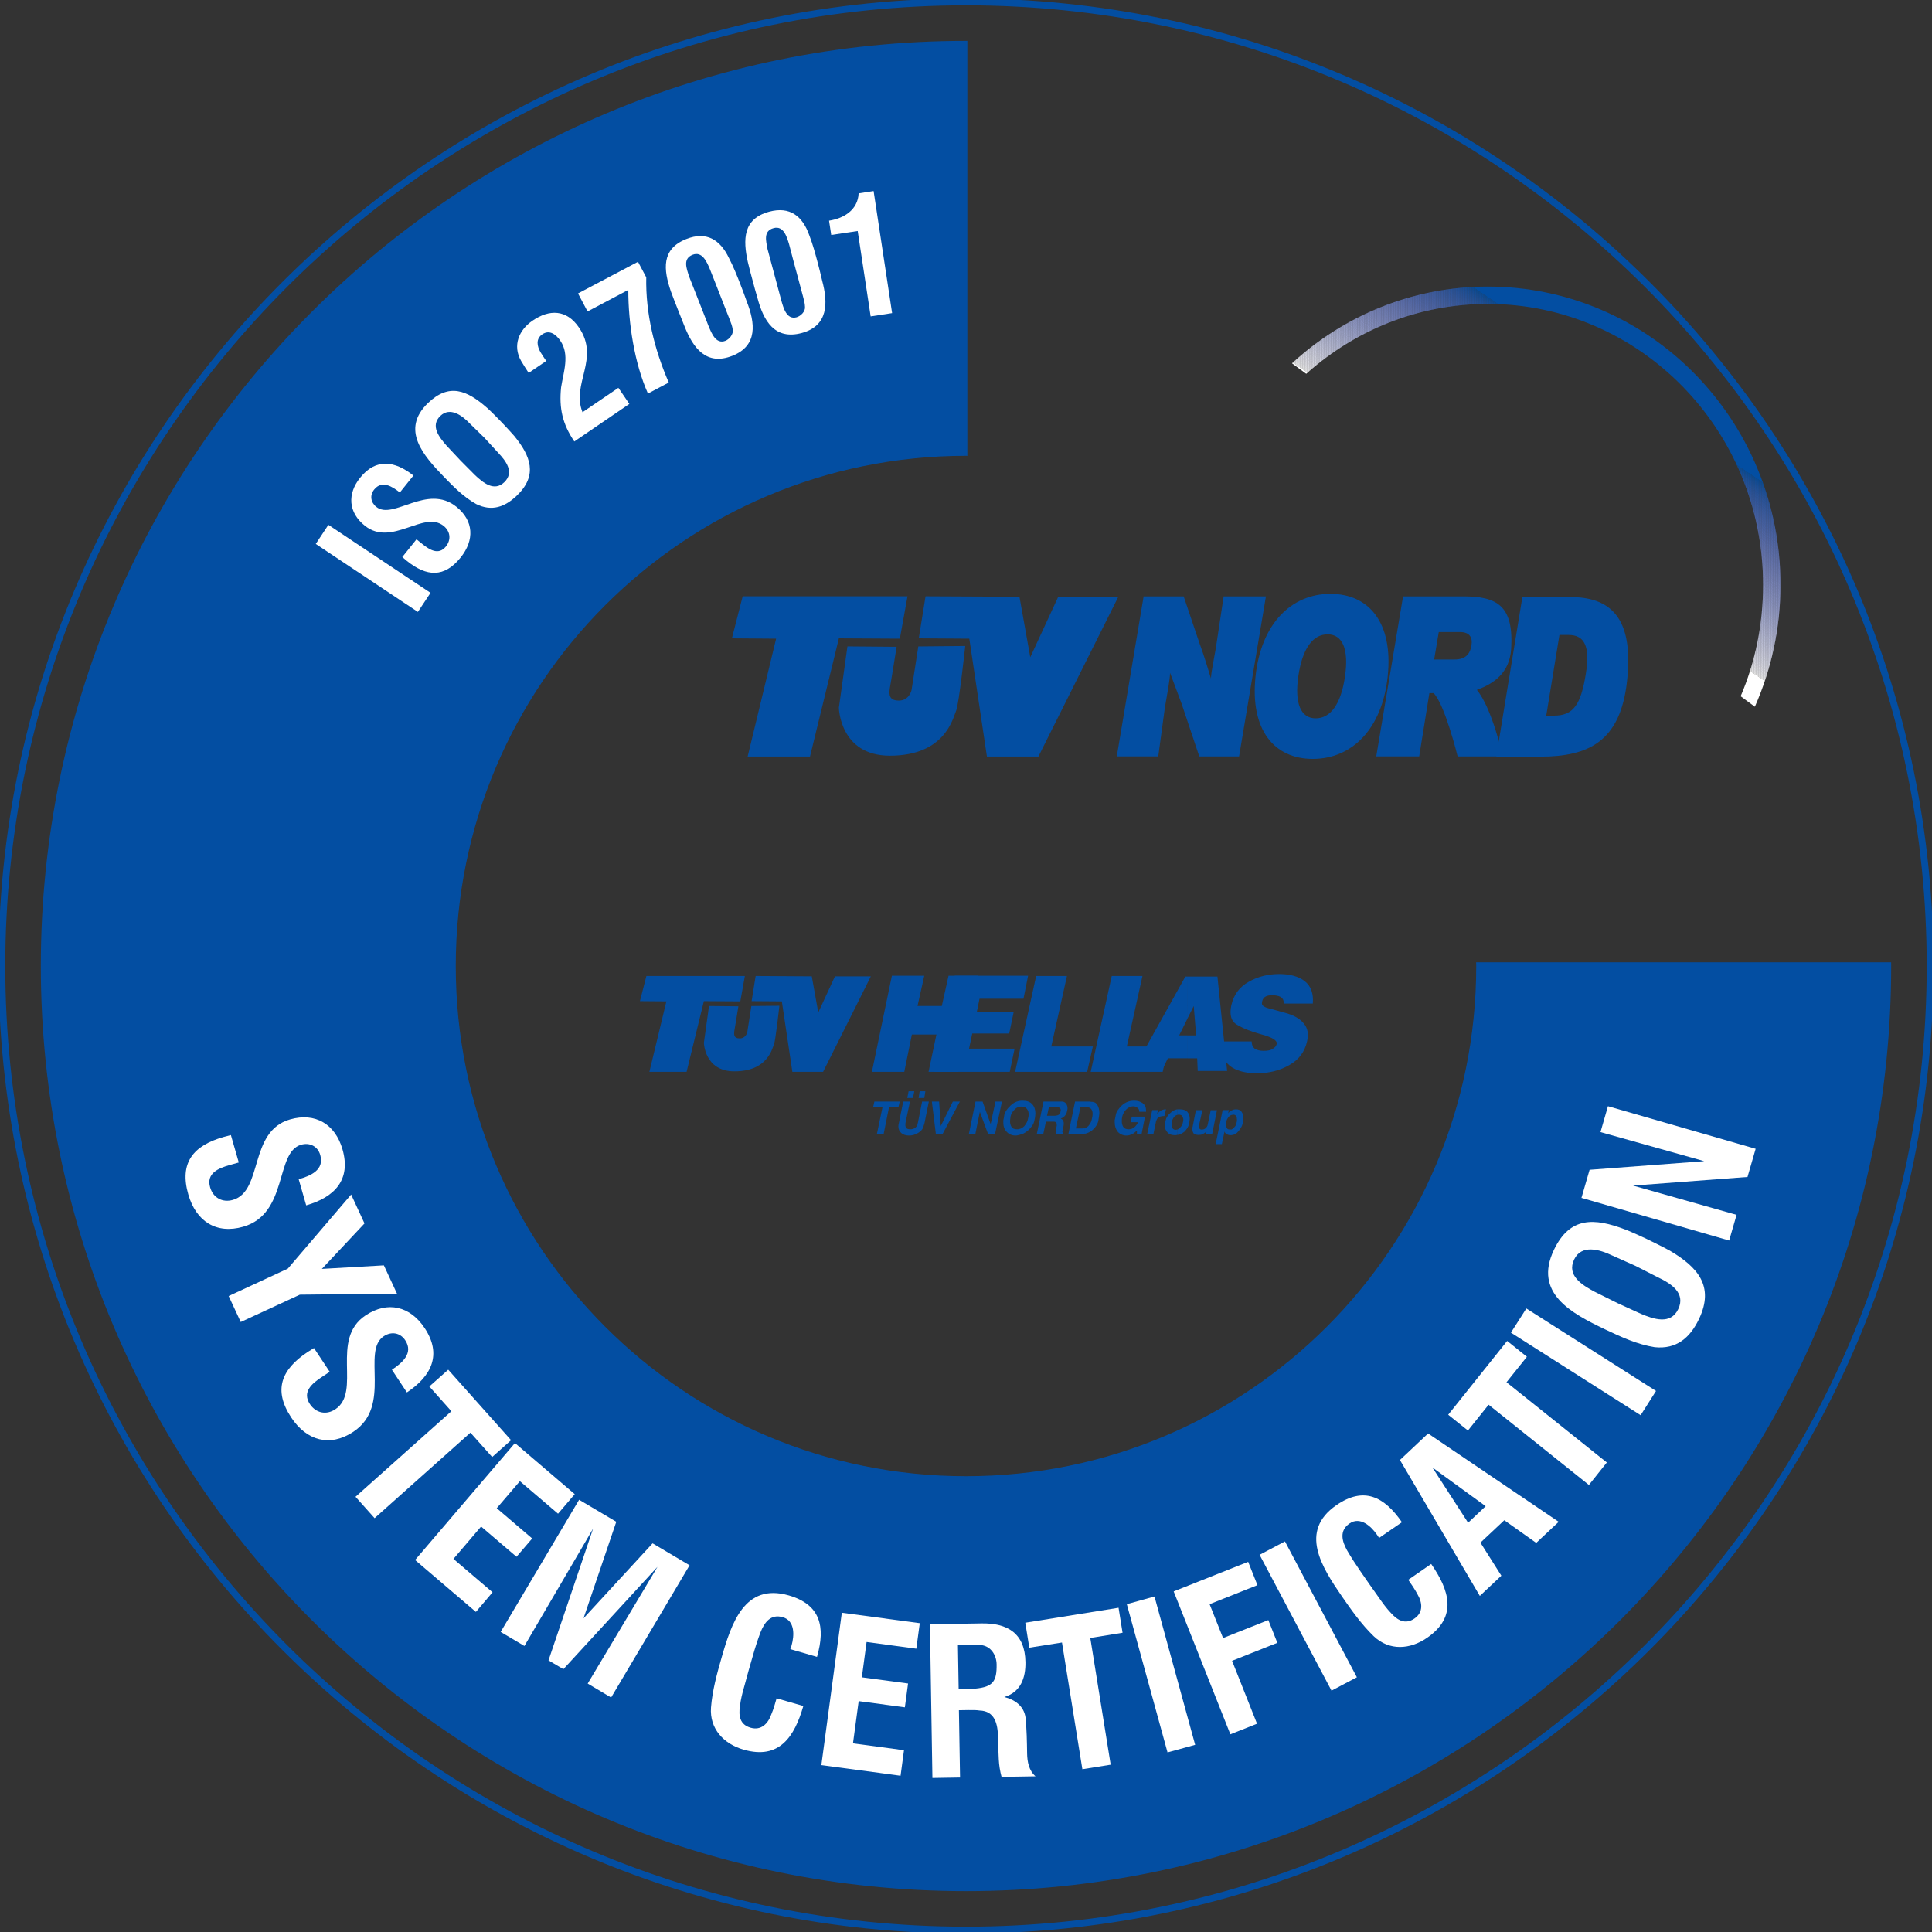 <?xml version="1.0" encoding="utf-8"?>
<!-- Generator: Adobe Illustrator 16.0.0, SVG Export Plug-In . SVG Version: 6.00 Build 0)  -->
<!DOCTYPE svg PUBLIC "-//W3C//DTD SVG 1.1//EN" "http://www.w3.org/Graphics/SVG/1.1/DTD/svg11.dtd">
<svg version="1.1" id="Layer_1" xmlns="http://www.w3.org/2000/svg" xmlns:xlink="http://www.w3.org/1999/xlink" x="0px" y="0px"
	 width="51.25px" height="51.25px" viewBox="0 0 51.25 51.25" enable-background="new 0 0 51.25 51.25" xml:space="preserve">
<rect x="0" y="0" width="51.25" height="51.25" fill="#333333" stroke="none"/>
<g>
	<g>
		<g>
			<g>
				<path fill="#034EA2" d="M39.16,25.625c0,7.476-6.06,13.534-13.535,13.534S12.09,33.101,12.09,25.625s6.06-13.534,13.535-13.534
					c0.012,0,0.023,0.001,0.036,0.001V1.084c-0.013,0-0.024,0-0.036,0c-13.554,0-24.542,10.986-24.542,24.541
					s10.988,24.541,24.542,24.541S50.167,39.18,50.167,25.625c0-0.032,0-0.065-0.001-0.099H39.157
					C39.157,25.56,39.16,25.593,39.16,25.625z"/>
			</g>
		</g>
		<g>
			<g>
				<g>
					<g>
						<defs>
							<path id="SVGID_3_" d="M39.464,7.602c4.291,0,7.767,3.538,7.767,7.91c0,1.151-0.242,2.241-0.68,3.235l-0.377-0.278
								c0.389-0.909,0.595-1.902,0.595-2.957c0-4.105-3.27-7.45-7.305-7.45c-1.848,0-3.525,0.702-4.814,1.854l-0.377-0.278
								C35.646,8.375,37.47,7.602,39.464,7.602z"/>
						</defs>
						<clipPath id="SVGID_1_">
							<use xlink:href="#SVGID_3_"  overflow="visible"/>
						</clipPath>
						<polygon clip-path="url(#SVGID_1_)" fill="#034EA2" points="47.23,13.119 39.049,7.602 47.23,7.602 						"/>
						<polygon clip-path="url(#SVGID_1_)" fill="#034EA2" points="47.23,13.139 39.02,7.602 39.049,7.602 47.23,13.119 						"/>
						<polygon clip-path="url(#SVGID_1_)" fill="#054EA2" points="47.23,13.161 38.99,7.602 39.02,7.602 47.23,13.139 						"/>
						<polygon clip-path="url(#SVGID_1_)" fill="#074FA2" points="47.23,13.181 38.958,7.602 38.99,7.602 47.23,13.161 						"/>
						<polygon clip-path="url(#SVGID_1_)" fill="#094FA3" points="47.23,13.201 38.929,7.602 38.958,7.602 47.23,13.181 						"/>
						<polygon clip-path="url(#SVGID_1_)" fill="#0C50A3" points="47.23,13.221 38.898,7.602 38.929,7.602 47.23,13.201 						"/>
						<polygon clip-path="url(#SVGID_1_)" fill="#0E50A3" points="47.23,13.242 38.867,7.602 38.898,7.602 47.23,13.221 						"/>
						<polygon clip-path="url(#SVGID_1_)" fill="#1050A3" points="47.23,13.263 38.836,7.602 38.867,7.602 47.23,13.242 						"/>
						<polygon clip-path="url(#SVGID_1_)" fill="#1251A4" points="47.23,13.282 38.808,7.602 38.836,7.602 47.23,13.263 						"/>
						<polygon clip-path="url(#SVGID_1_)" fill="#1451A4" points="47.23,13.303 38.776,7.602 38.808,7.602 47.23,13.282 						"/>
						<polygon clip-path="url(#SVGID_1_)" fill="#1652A4" points="47.23,13.324 38.746,7.602 38.776,7.602 47.23,13.303 						"/>
						<polygon clip-path="url(#SVGID_1_)" fill="#1852A4" points="47.23,13.345 38.715,7.602 38.746,7.602 47.23,13.324 						"/>
						<polygon clip-path="url(#SVGID_1_)" fill="#1953A5" points="47.23,13.364 38.686,7.602 38.715,7.602 47.23,13.345 						"/>
						<polygon clip-path="url(#SVGID_1_)" fill="#1B53A5" points="47.23,13.386 38.655,7.602 38.686,7.602 47.23,13.364 						"/>
						<polygon clip-path="url(#SVGID_1_)" fill="#1C54A5" points="47.23,13.406 38.624,7.602 38.655,7.602 47.23,13.386 						"/>
						<polygon clip-path="url(#SVGID_1_)" fill="#1E54A5" points="47.23,13.426 38.595,7.602 38.624,7.602 47.23,13.406 						"/>
						<polygon clip-path="url(#SVGID_1_)" fill="#1F55A6" points="47.23,13.448 38.564,7.602 38.595,7.602 47.23,13.426 						"/>
						<polygon clip-path="url(#SVGID_1_)" fill="#2155A6" points="47.23,13.469 38.534,7.602 38.564,7.602 47.23,13.448 						"/>
						<polygon clip-path="url(#SVGID_1_)" fill="#2255A6" points="47.23,13.487 38.503,7.602 38.534,7.602 47.23,13.469 						"/>
						<polygon clip-path="url(#SVGID_1_)" fill="#2456A6" points="47.23,13.509 38.473,7.602 38.503,7.602 47.23,13.487 						"/>
						<polygon clip-path="url(#SVGID_1_)" fill="#2556A7" points="47.23,13.529 38.442,7.602 38.473,7.602 47.23,13.509 						"/>
						<polygon clip-path="url(#SVGID_1_)" fill="#2657A7" points="47.23,13.55 38.412,7.602 38.442,7.602 47.23,13.529 						"/>
						<polygon clip-path="url(#SVGID_1_)" fill="#2857A7" points="47.23,13.569 38.381,7.602 38.412,7.602 47.23,13.55 						"/>
						<polygon clip-path="url(#SVGID_1_)" fill="#2958A8" points="47.23,13.591 38.351,7.602 38.381,7.602 47.23,13.569 						"/>
						<polygon clip-path="url(#SVGID_1_)" fill="#2A58A8" points="47.23,13.612 38.32,7.602 38.351,7.602 47.23,13.591 						"/>
						<polygon clip-path="url(#SVGID_1_)" fill="#2B59A8" points="47.23,13.631 38.291,7.602 38.32,7.602 47.23,13.612 						"/>
						<polygon clip-path="url(#SVGID_1_)" fill="#2C59A8" points="47.23,13.651 38.26,7.602 38.291,7.602 47.23,13.631 						"/>
						<polygon clip-path="url(#SVGID_1_)" fill="#2E5AA9" points="47.23,13.672 38.229,7.602 38.26,7.602 47.23,13.651 						"/>
						<polygon clip-path="url(#SVGID_1_)" fill="#2F5AA9" points="47.23,13.693 38.2,7.602 38.229,7.602 47.23,13.672 						"/>
						<polygon clip-path="url(#SVGID_1_)" fill="#305BA9" points="47.23,13.713 38.169,7.602 38.2,7.602 47.23,13.693 						"/>
						<polygon clip-path="url(#SVGID_1_)" fill="#315BAA" points="47.23,13.732 38.139,7.602 38.169,7.602 47.23,13.713 						"/>
						<polygon clip-path="url(#SVGID_1_)" fill="#325BAA" points="47.23,13.755 38.108,7.602 38.139,7.602 47.23,13.732 						"/>
						<polygon clip-path="url(#SVGID_1_)" fill="#335CAA" points="47.23,13.774 38.079,7.602 38.108,7.602 47.23,13.755 						"/>
						<polygon clip-path="url(#SVGID_1_)" fill="#345CAA" points="47.23,13.795 38.048,7.602 38.079,7.602 47.23,13.774 						"/>
						<polygon clip-path="url(#SVGID_1_)" fill="#355DAB" points="47.23,13.815 38.017,7.602 38.048,7.602 47.23,13.795 						"/>
						<polygon clip-path="url(#SVGID_1_)" fill="#365DAB" points="47.23,13.837 37.988,7.602 38.017,7.602 47.23,13.815 						"/>
						<polygon clip-path="url(#SVGID_1_)" fill="#375EAB" points="47.23,13.856 37.957,7.602 37.988,7.602 47.23,13.837 						"/>
						<polygon clip-path="url(#SVGID_1_)" fill="#385EAB" points="47.23,13.877 37.927,7.602 37.957,7.602 47.23,13.856 						"/>
						<polygon clip-path="url(#SVGID_1_)" fill="#395FAC" points="47.23,13.897 37.896,7.602 37.927,7.602 47.23,13.877 						"/>
						<polygon clip-path="url(#SVGID_1_)" fill="#3A5FAC" points="47.23,13.918 37.866,7.602 37.896,7.602 47.23,13.897 						"/>
						<polygon clip-path="url(#SVGID_1_)" fill="#3B60AC" points="47.23,13.938 37.835,7.602 37.866,7.602 47.23,13.918 						"/>
						<polygon clip-path="url(#SVGID_1_)" fill="#3C60AC" points="47.23,13.959 37.805,7.602 37.835,7.602 47.23,13.938 						"/>
						<polygon clip-path="url(#SVGID_1_)" fill="#3D61AD" points="47.23,13.979 37.774,7.602 37.805,7.602 47.23,13.959 						"/>
						<polygon clip-path="url(#SVGID_1_)" fill="#3E61AD" points="47.23,14 37.744,7.602 37.774,7.602 47.23,13.979 						"/>
						<polygon clip-path="url(#SVGID_1_)" fill="#3F62AD" points="47.23,14.021 37.714,7.602 37.744,7.602 47.23,14 						"/>
						<polygon clip-path="url(#SVGID_1_)" fill="#4062AE" points="47.23,14.041 37.684,7.602 37.714,7.602 47.23,14.021 						"/>
						<polygon clip-path="url(#SVGID_1_)" fill="#4163AE" points="47.23,14.061 37.653,7.602 37.684,7.602 47.23,14.041 						"/>
						<polygon clip-path="url(#SVGID_1_)" fill="#4263AE" points="47.23,14.082 37.623,7.602 37.653,7.602 47.23,14.061 						"/>
						<polygon clip-path="url(#SVGID_1_)" fill="#4364AE" points="47.23,14.103 37.593,7.602 37.623,7.602 47.23,14.082 						"/>
						<polygon clip-path="url(#SVGID_1_)" fill="#4464AF" points="47.23,14.122 37.563,7.602 37.593,7.602 47.23,14.103 						"/>
						<polygon clip-path="url(#SVGID_1_)" fill="#4564AF" points="47.23,14.144 37.532,7.602 37.563,7.602 47.23,14.122 						"/>
						<polygon clip-path="url(#SVGID_1_)" fill="#4565AF" points="47.23,14.164 37.501,7.602 37.532,7.602 47.23,14.144 						"/>
						<polygon clip-path="url(#SVGID_1_)" fill="#4665B0" points="47.23,14.185 37.471,7.602 37.501,7.602 47.23,14.164 						"/>
						<polygon clip-path="url(#SVGID_1_)" fill="#4766B0" points="47.23,14.204 37.44,7.602 37.471,7.602 47.23,14.185 						"/>
						<polygon clip-path="url(#SVGID_1_)" fill="#4866B0" points="47.23,14.226 37.41,7.602 37.44,7.602 47.23,14.204 						"/>
						<polygon clip-path="url(#SVGID_1_)" fill="#4967B0" points="47.23,14.245 37.38,7.602 37.41,7.602 47.23,14.226 						"/>
						<polygon clip-path="url(#SVGID_1_)" fill="#4A67B1" points="47.23,14.266 37.35,7.602 37.38,7.602 47.23,14.245 						"/>
						<polygon clip-path="url(#SVGID_1_)" fill="#4B68B1" points="47.23,14.286 37.32,7.602 37.35,7.602 47.23,14.266 						"/>
						<polygon clip-path="url(#SVGID_1_)" fill="#4C68B1" points="47.23,14.308 37.289,7.602 37.32,7.602 47.23,14.286 						"/>
						<polygon clip-path="url(#SVGID_1_)" fill="#4D69B1" points="47.23,14.328 37.258,7.602 37.289,7.602 47.23,14.308 						"/>
						<polygon clip-path="url(#SVGID_1_)" fill="#4E69B2" points="47.23,14.348 37.229,7.602 37.258,7.602 47.23,14.328 						"/>
						<polygon clip-path="url(#SVGID_1_)" fill="#4E6AB2" points="47.23,14.367 37.198,7.602 37.229,7.602 47.23,14.348 						"/>
						<polygon clip-path="url(#SVGID_1_)" fill="#4F6AB2" points="47.23,14.389 37.167,7.602 37.198,7.602 47.23,14.367 						"/>
						<polygon clip-path="url(#SVGID_1_)" fill="#506BB3" points="47.23,14.409 37.138,7.602 37.167,7.602 47.23,14.389 						"/>
						<polygon clip-path="url(#SVGID_1_)" fill="#516BB3" points="47.23,14.43 37.107,7.602 37.138,7.602 47.23,14.409 						"/>
						<polygon clip-path="url(#SVGID_1_)" fill="#526CB3" points="47.23,14.449 37.077,7.602 37.107,7.602 47.23,14.43 						"/>
						<polygon clip-path="url(#SVGID_1_)" fill="#536CB4" points="47.23,14.472 37.045,7.602 37.077,7.602 47.23,14.449 						"/>
						<polygon clip-path="url(#SVGID_1_)" fill="#546DB4" points="47.23,14.49 37.016,7.602 37.045,7.602 47.23,14.472 						"/>
						<polygon clip-path="url(#SVGID_1_)" fill="#546DB4" points="47.23,14.511 36.985,7.602 37.016,7.602 47.23,14.49 						"/>
						<polygon clip-path="url(#SVGID_1_)" fill="#556EB4" points="47.23,14.533 36.955,7.602 36.985,7.602 47.23,14.511 						"/>
						<polygon clip-path="url(#SVGID_1_)" fill="#566EB5" points="47.23,14.553 36.925,7.602 36.955,7.602 47.23,14.533 						"/>
						<polygon clip-path="url(#SVGID_1_)" fill="#576FB5" points="47.23,14.573 36.894,7.602 36.925,7.602 47.23,14.553 						"/>
						<polygon clip-path="url(#SVGID_1_)" fill="#586FB5" points="47.23,14.595 36.864,7.602 36.894,7.602 47.23,14.573 						"/>
						<polygon clip-path="url(#SVGID_1_)" fill="#5970B6" points="47.23,14.615 36.833,7.602 36.864,7.602 47.23,14.595 						"/>
						<polygon clip-path="url(#SVGID_1_)" fill="#5A70B6" points="47.23,14.634 36.803,7.602 36.833,7.602 47.23,14.615 						"/>
						<polygon clip-path="url(#SVGID_1_)" fill="#5A71B6" points="47.23,14.654 36.772,7.602 36.803,7.602 47.23,14.634 						"/>
						<polygon clip-path="url(#SVGID_1_)" fill="#5B72B7" points="47.23,14.677 36.743,7.602 36.772,7.602 47.23,14.654 						"/>
						<polygon clip-path="url(#SVGID_1_)" fill="#5C72B7" points="47.23,14.696 36.713,7.602 36.743,7.602 47.23,14.677 						"/>
						<polygon clip-path="url(#SVGID_1_)" fill="#5D73B7" points="47.23,14.717 36.682,7.602 36.713,7.602 47.23,14.696 						"/>
						<polygon clip-path="url(#SVGID_1_)" fill="#5E73B7" points="47.23,14.737 36.652,7.602 36.682,7.602 47.23,14.717 						"/>
						<polygon clip-path="url(#SVGID_1_)" fill="#5F74B8" points="47.23,14.758 36.622,7.602 36.652,7.602 47.23,14.737 						"/>
						<polygon clip-path="url(#SVGID_1_)" fill="#5F74B8" points="47.23,14.777 36.591,7.602 36.622,7.602 47.23,14.758 						"/>
						<polygon clip-path="url(#SVGID_1_)" fill="#6075B8" points="47.23,14.798 36.56,7.602 36.591,7.602 47.23,14.777 						"/>
						<polygon clip-path="url(#SVGID_1_)" fill="#6175B9" points="47.23,14.819 36.53,7.602 36.56,7.602 47.23,14.798 						"/>
						<polygon clip-path="url(#SVGID_1_)" fill="#6276B9" points="47.23,14.84 36.5,7.602 36.53,7.602 47.23,14.819 						"/>
						<polygon clip-path="url(#SVGID_1_)" fill="#6376B9" points="47.23,14.86 36.469,7.602 36.5,7.602 47.23,14.84 						"/>
						<polygon clip-path="url(#SVGID_1_)" fill="#6377BA" points="47.23,14.879 36.439,7.602 36.469,7.602 47.23,14.86 						"/>
						<polygon clip-path="url(#SVGID_1_)" fill="#6478BA" points="47.23,14.901 36.409,7.602 36.439,7.602 47.23,14.879 						"/>
						<polygon clip-path="url(#SVGID_1_)" fill="#6578BA" points="47.23,14.921 36.378,7.602 36.409,7.602 47.23,14.901 						"/>
						<polygon clip-path="url(#SVGID_1_)" fill="#6679BB" points="47.23,14.941 36.348,7.602 36.378,7.602 47.23,14.921 						"/>
						<polygon clip-path="url(#SVGID_1_)" fill="#6779BB" points="47.23,14.962 36.317,7.602 36.348,7.602 47.23,14.941 						"/>
						<polygon clip-path="url(#SVGID_1_)" fill="#677ABB" points="47.23,14.983 36.287,7.602 36.317,7.602 47.23,14.962 						"/>
						<polygon clip-path="url(#SVGID_1_)" fill="#687ABB" points="47.23,15.003 36.257,7.602 36.287,7.602 47.23,14.983 						"/>
						<polygon clip-path="url(#SVGID_1_)" fill="#697BBC" points="47.23,15.023 36.227,7.602 36.257,7.602 47.23,15.003 						"/>
						<polygon clip-path="url(#SVGID_1_)" fill="#6A7BBC" points="47.23,15.043 36.196,7.602 36.227,7.602 47.23,15.023 						"/>
						<polygon clip-path="url(#SVGID_1_)" fill="#6A7CBC" points="47.23,15.065 36.165,7.602 36.196,7.602 47.23,15.043 						"/>
						<polygon clip-path="url(#SVGID_1_)" fill="#6B7DBD" points="47.23,15.086 36.136,7.602 36.165,7.602 47.23,15.065 						"/>
						<polygon clip-path="url(#SVGID_1_)" fill="#6C7DBD" points="47.23,15.106 36.106,7.602 36.136,7.602 47.23,15.086 						"/>
						<polygon clip-path="url(#SVGID_1_)" fill="#6D7EBD" points="47.23,15.125 36.074,7.602 36.106,7.602 47.23,15.106 						"/>
						<polygon clip-path="url(#SVGID_1_)" fill="#6E7EBE" points="47.23,15.146 36.044,7.602 36.074,7.602 47.23,15.125 						"/>
						<polygon clip-path="url(#SVGID_1_)" fill="#6E7FBE" points="47.23,15.167 36.014,7.602 36.044,7.602 47.23,15.146 						"/>
						<polygon clip-path="url(#SVGID_1_)" fill="#6F7FBE" points="47.23,15.188 35.983,7.602 36.014,7.602 47.23,15.167 						"/>
						<polygon clip-path="url(#SVGID_1_)" fill="#7080BF" points="47.23,15.208 35.953,7.602 35.983,7.602 47.23,15.188 						"/>
						<polygon clip-path="url(#SVGID_1_)" fill="#7181BF" points="47.23,15.229 35.923,7.602 35.953,7.602 47.23,15.208 						"/>
						<polygon clip-path="url(#SVGID_1_)" fill="#7181BF" points="47.23,15.25 35.892,7.602 35.923,7.602 47.23,15.229 						"/>
						<polygon clip-path="url(#SVGID_1_)" fill="#7282C0" points="47.23,15.269 35.863,7.602 35.892,7.602 47.23,15.25 						"/>
						<polygon clip-path="url(#SVGID_1_)" fill="#7382C0" points="47.23,15.29 35.832,7.602 35.863,7.602 47.23,15.269 						"/>
						<polygon clip-path="url(#SVGID_1_)" fill="#7483C0" points="47.23,15.31 35.801,7.602 35.832,7.602 47.23,15.29 						"/>
						<polygon clip-path="url(#SVGID_1_)" fill="#7584C1" points="47.23,15.331 35.772,7.602 35.801,7.602 47.23,15.31 						"/>
						<polygon clip-path="url(#SVGID_1_)" fill="#7584C1" points="47.23,15.352 35.74,7.602 35.772,7.602 47.23,15.331 						"/>
						<polygon clip-path="url(#SVGID_1_)" fill="#7685C1" points="47.23,15.372 35.71,7.602 35.74,7.602 47.23,15.352 						"/>
						<polygon clip-path="url(#SVGID_1_)" fill="#7785C2" points="47.23,15.392 35.681,7.602 35.71,7.602 47.23,15.372 						"/>
						<polygon clip-path="url(#SVGID_1_)" fill="#7886C2" points="47.23,15.412 35.65,7.602 35.681,7.602 47.23,15.392 						"/>
						<polygon clip-path="url(#SVGID_1_)" fill="#7887C2" points="47.23,15.433 35.619,7.602 35.65,7.602 47.23,15.412 						"/>
						<polygon clip-path="url(#SVGID_1_)" fill="#7987C3" points="47.23,15.454 35.588,7.602 35.619,7.602 47.23,15.433 						"/>
						<polygon clip-path="url(#SVGID_1_)" fill="#7A88C3" points="47.23,15.474 35.559,7.602 35.588,7.602 47.23,15.454 						"/>
						<polygon clip-path="url(#SVGID_1_)" fill="#7B88C3" points="47.23,15.495 35.528,7.602 35.559,7.602 47.23,15.474 						"/>
						<polygon clip-path="url(#SVGID_1_)" fill="#7C89C4" points="47.23,15.514 35.498,7.602 35.528,7.602 47.23,15.495 						"/>
						<polygon clip-path="url(#SVGID_1_)" fill="#7C8AC4" points="47.23,15.536 35.468,7.602 35.498,7.602 47.23,15.514 						"/>
						<polygon clip-path="url(#SVGID_1_)" fill="#7D8AC5" points="47.23,15.556 35.438,7.602 35.468,7.602 47.23,15.536 						"/>
						<polygon clip-path="url(#SVGID_1_)" fill="#7E8BC5" points="47.23,15.576 35.407,7.602 35.438,7.602 47.23,15.556 						"/>
						<polygon clip-path="url(#SVGID_1_)" fill="#7F8CC5" points="47.23,15.599 35.376,7.602 35.407,7.602 47.23,15.576 						"/>
						<polygon clip-path="url(#SVGID_1_)" fill="#7F8CC6" points="47.23,15.618 35.346,7.602 35.376,7.602 47.23,15.599 						"/>
						<polygon clip-path="url(#SVGID_1_)" fill="#808DC6" points="47.23,15.638 35.316,7.602 35.346,7.602 47.23,15.618 						"/>
						<polygon clip-path="url(#SVGID_1_)" fill="#818EC6" points="47.23,15.657 35.285,7.602 35.316,7.602 47.23,15.638 						"/>
						<polygon clip-path="url(#SVGID_1_)" fill="#828EC7" points="47.23,15.68 35.255,7.602 35.285,7.602 47.23,15.657 						"/>
						<polygon clip-path="url(#SVGID_1_)" fill="#838FC7" points="47.23,15.699 35.225,7.602 35.255,7.602 47.23,15.68 						"/>
						<polygon clip-path="url(#SVGID_1_)" fill="#8390C7" points="47.23,15.72 35.206,7.608 35.21,7.602 35.225,7.602 47.23,15.699 
													"/>
						<polygon clip-path="url(#SVGID_1_)" fill="#8490C8" points="47.23,15.74 35.195,7.623 35.206,7.608 47.23,15.72 						"/>
						<polygon clip-path="url(#SVGID_1_)" fill="#8591C8" points="47.23,15.762 35.187,7.636 35.195,7.623 47.23,15.74 						"/>
						<polygon clip-path="url(#SVGID_1_)" fill="#8692C9" points="47.23,15.781 35.177,7.65 35.187,7.636 47.23,15.762 						"/>
						<polygon clip-path="url(#SVGID_1_)" fill="#8692C9" points="47.23,15.801 35.167,7.665 35.177,7.65 47.23,15.781 						"/>
						<polygon clip-path="url(#SVGID_1_)" fill="#8793C9" points="47.23,15.821 35.158,7.679 35.167,7.665 47.23,15.801 						"/>
						<polygon clip-path="url(#SVGID_1_)" fill="#8894CA" points="47.23,15.843 35.149,7.692 35.158,7.679 47.23,15.821 						"/>
						<polygon clip-path="url(#SVGID_1_)" fill="#8994CA" points="47.23,15.863 35.139,7.706 35.149,7.692 47.23,15.843 						"/>
						<polygon clip-path="url(#SVGID_1_)" fill="#8A95CA" points="47.23,15.885 35.129,7.722 35.139,7.706 47.23,15.863 						"/>
						<polygon clip-path="url(#SVGID_1_)" fill="#8A96CB" points="47.23,15.904 35.119,7.735 35.129,7.722 47.23,15.885 						"/>
						<polygon clip-path="url(#SVGID_1_)" fill="#8B96CB" points="47.23,15.925 35.11,7.748 35.119,7.735 47.23,15.904 						"/>
						<polygon clip-path="url(#SVGID_1_)" fill="#8C97CC" points="47.23,15.944 35.1,7.763 35.11,7.748 47.23,15.925 						"/>
						<polygon clip-path="url(#SVGID_1_)" fill="#8D98CC" points="47.23,15.966 35.09,7.777 35.1,7.763 47.23,15.944 						"/>
						<polygon clip-path="url(#SVGID_1_)" fill="#8E98CC" points="47.23,15.986 35.083,7.791 35.09,7.777 47.23,15.966 						"/>
						<polygon clip-path="url(#SVGID_1_)" fill="#8E99CD" points="47.23,16.007 35.072,7.805 35.083,7.791 47.23,15.986 						"/>
						<polygon clip-path="url(#SVGID_1_)" fill="#8F9ACD" points="47.23,16.026 35.063,7.817 35.072,7.805 47.23,16.007 						"/>
						<polygon clip-path="url(#SVGID_1_)" fill="#909ACE" points="47.23,16.048 35.053,7.834 35.063,7.817 47.23,16.026 						"/>
						<polygon clip-path="url(#SVGID_1_)" fill="#919BCE" points="47.23,16.068 35.044,7.848 35.053,7.834 47.23,16.048 						"/>
						<polygon clip-path="url(#SVGID_1_)" fill="#929CCE" points="47.23,16.088 35.034,7.861 35.044,7.848 47.23,16.068 						"/>
						<polygon clip-path="url(#SVGID_1_)" fill="#939DCF" points="47.23,16.108 35.025,7.876 35.034,7.861 47.23,16.088 						"/>
						<polygon clip-path="url(#SVGID_1_)" fill="#939DCF" points="47.23,16.131 35.015,7.889 35.025,7.876 47.23,16.108 						"/>
						<polygon clip-path="url(#SVGID_1_)" fill="#949ED0" points="47.23,16.149 35.005,7.904 35.015,7.889 47.23,16.131 						"/>
						<polygon clip-path="url(#SVGID_1_)" fill="#959FD0" points="47.23,16.17 34.996,7.917 35.005,7.904 47.23,16.149 						"/>
						<polygon clip-path="url(#SVGID_1_)" fill="#96A0D0" points="47.23,16.19 34.987,7.933 34.996,7.917 47.23,16.17 						"/>
						<polygon clip-path="url(#SVGID_1_)" fill="#97A0D1" points="47.23,16.212 34.977,7.945 34.987,7.933 47.23,16.19 						"/>
						<polygon clip-path="url(#SVGID_1_)" fill="#98A1D1" points="47.23,16.231 34.967,7.96 34.977,7.945 47.23,16.212 						"/>
						<polygon clip-path="url(#SVGID_1_)" fill="#98A2D2" points="47.23,16.252 34.958,7.974 34.967,7.96 47.23,16.231 						"/>
						<polygon clip-path="url(#SVGID_1_)" fill="#99A2D2" points="47.23,16.272 34.949,7.988 34.958,7.974 47.23,16.252 						"/>
						<polygon clip-path="url(#SVGID_1_)" fill="#9AA3D2" points="47.23,16.293 34.939,8.002 34.949,7.988 47.23,16.272 						"/>
						<polygon clip-path="url(#SVGID_1_)" fill="#9BA4D3" points="47.23,16.314 34.93,8.017 34.939,8.002 47.23,16.293 						"/>
						<polygon clip-path="url(#SVGID_1_)" fill="#9CA5D3" points="47.23,16.334 34.921,8.029 34.93,8.017 47.23,16.314 						"/>
						<polygon clip-path="url(#SVGID_1_)" fill="#9DA6D4" points="47.23,16.354 34.911,8.045 34.921,8.029 47.23,16.334 						"/>
						<polygon clip-path="url(#SVGID_1_)" fill="#9EA6D4" points="47.23,16.375 34.902,8.058 34.911,8.045 47.23,16.354 						"/>
						<polygon clip-path="url(#SVGID_1_)" fill="#9EA7D4" points="47.23,16.396 34.892,8.073 34.902,8.058 47.23,16.375 						"/>
						<polygon clip-path="url(#SVGID_1_)" fill="#9FA8D5" points="47.23,16.416 34.883,8.087 34.892,8.073 47.23,16.396 						"/>
						<polygon clip-path="url(#SVGID_1_)" fill="#A0A9D5" points="47.23,16.437 34.873,8.101 34.883,8.087 47.23,16.416 						"/>
						<polygon clip-path="url(#SVGID_1_)" fill="#A1A9D6" points="47.23,16.457 34.864,8.114 34.873,8.101 47.23,16.437 						"/>
						<polygon clip-path="url(#SVGID_1_)" fill="#A2AAD6" points="47.23,16.478 34.854,8.129 34.864,8.114 47.23,16.457 						"/>
						<polygon clip-path="url(#SVGID_1_)" fill="#A3ABD6" points="47.23,16.498 34.844,8.144 34.854,8.129 47.23,16.478 						"/>
						<polygon clip-path="url(#SVGID_1_)" fill="#A4ACD7" points="47.23,16.518 34.834,8.157 34.844,8.144 47.23,16.498 						"/>
						<polygon clip-path="url(#SVGID_1_)" fill="#A5ACD7" points="47.23,16.538 34.826,8.172 34.834,8.157 47.23,16.518 						"/>
						<polygon clip-path="url(#SVGID_1_)" fill="#A5ADD8" points="47.23,16.56 34.816,8.186 34.826,8.172 47.23,16.538 						"/>
						<polygon clip-path="url(#SVGID_1_)" fill="#A6AED8" points="47.23,16.579 34.806,8.2 34.816,8.186 47.23,16.56 						"/>
						<polygon clip-path="url(#SVGID_1_)" fill="#A7AFD8" points="47.23,16.601 34.798,8.214 34.806,8.2 47.23,16.579 						"/>
						<polygon clip-path="url(#SVGID_1_)" fill="#A8B0D9" points="47.23,16.621 34.788,8.229 34.798,8.214 47.23,16.601 						"/>
						<polygon clip-path="url(#SVGID_1_)" fill="#A9B0D9" points="47.23,16.641 34.778,8.241 34.788,8.229 47.23,16.621 						"/>
						<polygon clip-path="url(#SVGID_1_)" fill="#AAB1DA" points="47.23,16.663 34.768,8.257 34.778,8.241 47.23,16.641 						"/>
						<polygon clip-path="url(#SVGID_1_)" fill="#ABB2DA" points="47.23,16.682 34.76,8.27 34.768,8.257 47.23,16.663 						"/>
						<polygon clip-path="url(#SVGID_1_)" fill="#ACB3DB" points="47.23,16.703 34.749,8.285 34.76,8.27 47.23,16.682 						"/>
						<polygon clip-path="url(#SVGID_1_)" fill="#ACB4DB" points="47.23,16.723 34.74,8.299 34.749,8.285 47.23,16.703 						"/>
						<polygon clip-path="url(#SVGID_1_)" fill="#ADB4DB" points="47.23,16.745 34.73,8.312 34.74,8.299 47.23,16.723 						"/>
						<polygon clip-path="url(#SVGID_1_)" fill="#AEB5DC" points="47.23,16.765 34.721,8.326 34.73,8.312 47.23,16.745 						"/>
						<polygon clip-path="url(#SVGID_1_)" fill="#AFB6DC" points="47.23,16.784 34.711,8.339 34.721,8.326 47.23,16.765 						"/>
						<polygon clip-path="url(#SVGID_1_)" fill="#B0B7DD" points="47.23,16.805 34.702,8.354 34.711,8.339 47.23,16.784 						"/>
						<polygon clip-path="url(#SVGID_1_)" fill="#B1B8DD" points="47.23,16.826 34.692,8.368 34.702,8.354 47.23,16.805 						"/>
						<polygon clip-path="url(#SVGID_1_)" fill="#B2B8DE" points="47.23,16.847 34.683,8.382 34.692,8.368 47.23,16.826 						"/>
						<polygon clip-path="url(#SVGID_1_)" fill="#B3B9DE" points="47.23,16.866 34.673,8.396 34.683,8.382 47.23,16.847 						"/>
						<polygon clip-path="url(#SVGID_1_)" fill="#B4BADE" points="47.23,16.886 34.664,8.411 34.673,8.396 47.23,16.866 						"/>
						<polygon clip-path="url(#SVGID_1_)" fill="#B5BBDF" points="47.23,16.907 34.655,8.424 34.664,8.411 47.23,16.886 						"/>
						<polygon clip-path="url(#SVGID_1_)" fill="#B6BCDF" points="47.23,16.928 34.645,8.438 34.655,8.424 47.23,16.907 						"/>
						<polygon clip-path="url(#SVGID_1_)" fill="#B7BDE0" points="47.23,16.948 34.636,8.451 34.645,8.438 47.23,16.928 						"/>
						<polygon clip-path="url(#SVGID_1_)" fill="#B8BDE0" points="47.23,16.968 34.626,8.468 34.636,8.451 47.23,16.948 						"/>
						<polygon clip-path="url(#SVGID_1_)" fill="#B9BEE0" points="47.23,16.99 34.617,8.481 34.626,8.468 47.23,16.968 						"/>
						<polygon clip-path="url(#SVGID_1_)" fill="#BABFE1" points="47.23,17.01 34.607,8.494 34.617,8.481 47.23,16.99 						"/>
						<polygon clip-path="url(#SVGID_1_)" fill="#BAC0E1" points="47.23,17.029 34.598,8.509 34.607,8.494 47.23,17.01 						"/>
						<polygon clip-path="url(#SVGID_1_)" fill="#BBC1E2" points="47.23,17.051 34.588,8.523 34.598,8.509 47.23,17.029 						"/>
						<polygon clip-path="url(#SVGID_1_)" fill="#BCC2E2" points="47.23,17.071 34.579,8.538 34.588,8.523 47.23,17.051 						"/>
						<polygon clip-path="url(#SVGID_1_)" fill="#BDC2E3" points="47.23,17.092 34.569,8.551 34.579,8.538 47.23,17.071 						"/>
						<polygon clip-path="url(#SVGID_1_)" fill="#BEC3E3" points="47.23,17.113 34.56,8.565 34.569,8.551 47.23,17.092 						"/>
						<polygon clip-path="url(#SVGID_1_)" fill="#BFC4E3" points="47.23,17.134 34.55,8.58 34.56,8.565 47.23,17.113 						"/>
						<polygon clip-path="url(#SVGID_1_)" fill="#C0C5E4" points="47.23,17.152 34.541,8.594 34.55,8.58 47.23,17.134 						"/>
						<polygon clip-path="url(#SVGID_1_)" fill="#C1C6E4" points="47.23,17.174 34.531,8.607 34.541,8.594 47.23,17.152 						"/>
						<polygon clip-path="url(#SVGID_1_)" fill="#C2C7E5" points="47.23,17.195 34.521,8.62 34.531,8.607 47.23,17.174 						"/>
						<polygon clip-path="url(#SVGID_1_)" fill="#C3C8E5" points="47.23,17.215 34.513,8.636 34.521,8.62 47.23,17.195 						"/>
						<polygon clip-path="url(#SVGID_1_)" fill="#C4C8E6" points="47.23,17.235 34.503,8.649 34.513,8.636 47.23,17.215 						"/>
						<polygon clip-path="url(#SVGID_1_)" fill="#C5C9E6" points="47.23,17.256 34.494,8.663 34.503,8.649 47.23,17.235 						"/>
						<polygon clip-path="url(#SVGID_1_)" fill="#C6CAE6" points="47.23,17.277 34.483,8.678 34.494,8.663 47.23,17.256 						"/>
						<polygon clip-path="url(#SVGID_1_)" fill="#C7CBE7" points="47.23,17.296 34.475,8.692 34.483,8.678 47.23,17.277 						"/>
						<polygon clip-path="url(#SVGID_1_)" fill="#C8CCE7" points="47.23,17.316 34.464,8.705 34.475,8.692 47.23,17.296 						"/>
						<polygon clip-path="url(#SVGID_1_)" fill="#C9CDE8" points="47.23,17.338 34.456,8.72 34.464,8.705 47.23,17.316 						"/>
						<polygon clip-path="url(#SVGID_1_)" fill="#CACEE8" points="47.23,17.358 34.445,8.733 34.456,8.72 47.23,17.338 						"/>
						<polygon clip-path="url(#SVGID_1_)" fill="#CBCFE9" points="47.23,17.379 34.437,8.749 34.445,8.733 47.23,17.358 						"/>
						<polygon clip-path="url(#SVGID_1_)" fill="#CCCFE9" points="47.23,17.397 34.426,8.762 34.437,8.749 47.23,17.379 						"/>
						<polygon clip-path="url(#SVGID_1_)" fill="#CDD0E9" points="47.23,17.419 34.417,8.775 34.426,8.762 47.23,17.397 						"/>
						<polygon clip-path="url(#SVGID_1_)" fill="#CED1EA" points="47.23,17.439 34.408,8.791 34.417,8.775 47.23,17.419 						"/>
						<polygon clip-path="url(#SVGID_1_)" fill="#CFD2EA" points="47.23,17.46 34.398,8.805 34.408,8.791 47.23,17.439 						"/>
						<polygon clip-path="url(#SVGID_1_)" fill="#D0D3EB" points="47.23,17.481 34.388,8.819 34.398,8.805 47.23,17.46 						"/>
						<polygon clip-path="url(#SVGID_1_)" fill="#D1D4EB" points="47.23,17.502 34.379,8.833 34.388,8.819 47.23,17.481 						"/>
						<polygon clip-path="url(#SVGID_1_)" fill="#D2D5EC" points="47.23,17.522 34.37,8.847 34.379,8.833 47.23,17.502 						"/>
						<polygon clip-path="url(#SVGID_1_)" fill="#D3D6EC" points="47.23,17.542 34.36,8.86 34.37,8.847 47.23,17.522 						"/>
						<polygon clip-path="url(#SVGID_1_)" fill="#D4D7EC" points="47.23,17.563 34.351,8.875 34.36,8.86 47.23,17.542 						"/>
						<polygon clip-path="url(#SVGID_1_)" fill="#D5D7ED" points="47.23,17.583 34.341,8.89 34.351,8.875 47.23,17.563 						"/>
						<polygon clip-path="url(#SVGID_1_)" fill="#D6D8ED" points="47.23,17.604 34.332,8.903 34.341,8.89 47.23,17.583 						"/>
						<polygon clip-path="url(#SVGID_1_)" fill="#D7D9EE" points="47.23,17.625 34.322,8.916 34.332,8.903 47.23,17.604 						"/>
						<polygon clip-path="url(#SVGID_1_)" fill="#D8DAEE" points="47.23,17.645 34.313,8.932 34.322,8.916 47.23,17.625 						"/>
						<polygon clip-path="url(#SVGID_1_)" fill="#D9DBEF" points="47.23,17.665 34.303,8.945 34.313,8.932 47.23,17.645 						"/>
						<polygon clip-path="url(#SVGID_1_)" fill="#DADCEF" points="47.23,17.685 34.293,8.96 34.303,8.945 47.23,17.665 						"/>
						<polygon clip-path="url(#SVGID_1_)" fill="#DBDDEF" points="47.23,17.706 34.284,8.973 34.293,8.96 47.23,17.685 						"/>
						<polygon clip-path="url(#SVGID_1_)" fill="#DCDEF0" points="47.23,17.726 34.275,8.987 34.284,8.973 47.23,17.706 						"/>
						<polygon clip-path="url(#SVGID_1_)" fill="#DDDFF0" points="47.23,17.747 34.273,9.007 34.273,8.99 34.275,8.987 
							47.23,17.726 						"/>
						<polygon clip-path="url(#SVGID_1_)" fill="#DEE0F1" points="47.23,17.769 34.273,9.026 34.273,9.007 47.23,17.747 						"/>
						<polygon clip-path="url(#SVGID_1_)" fill="#DFE1F1" points="47.23,17.787 34.273,9.048 34.273,9.026 47.23,17.769 						"/>
						<polygon clip-path="url(#SVGID_1_)" fill="#E0E2F2" points="47.23,17.808 34.273,9.069 34.273,9.048 47.23,17.787 						"/>
						<polygon clip-path="url(#SVGID_1_)" fill="#E1E3F2" points="47.23,17.829 34.273,9.088 34.273,9.069 47.23,17.808 						"/>
						<polygon clip-path="url(#SVGID_1_)" fill="#E2E4F3" points="47.23,17.85 34.273,9.108 34.273,9.088 47.23,17.829 						"/>
						<polygon clip-path="url(#SVGID_1_)" fill="#E3E5F3" points="47.23,17.87 34.273,9.129 34.273,9.108 47.23,17.85 						"/>
						<polygon clip-path="url(#SVGID_1_)" fill="#E4E6F3" points="47.23,17.891 34.273,9.15 34.273,9.129 47.23,17.87 						"/>
						<polygon clip-path="url(#SVGID_1_)" fill="#E5E6F4" points="47.23,17.912 34.273,9.17 34.273,9.15 47.23,17.891 						"/>
						<polygon clip-path="url(#SVGID_1_)" fill="#E6E7F4" points="47.23,17.931 34.273,9.19 34.273,9.17 47.23,17.912 						"/>
						<polygon clip-path="url(#SVGID_1_)" fill="#E7E8F5" points="47.23,17.951 34.273,9.213 34.273,9.19 47.23,17.931 						"/>
						<polygon clip-path="url(#SVGID_1_)" fill="#E8E9F5" points="47.23,17.973 34.273,9.231 34.273,9.213 47.23,17.951 						"/>
						<polygon clip-path="url(#SVGID_1_)" fill="#E9EAF6" points="47.23,17.993 34.273,9.252 34.273,9.231 47.23,17.973 						"/>
						<polygon clip-path="url(#SVGID_1_)" fill="#EAEBF6" points="47.23,18.014 34.273,9.271 34.273,9.252 47.23,17.993 						"/>
						<polygon clip-path="url(#SVGID_1_)" fill="#ECECF7" points="47.23,18.032 34.273,9.294 34.273,9.271 47.23,18.014 						"/>
						<polygon clip-path="url(#SVGID_1_)" fill="#EDEDF7" points="47.23,18.055 34.273,9.314 34.273,9.294 47.23,18.032 						"/>
						<polygon clip-path="url(#SVGID_1_)" fill="#EEEEF7" points="47.23,18.074 34.273,9.335 34.273,9.314 47.23,18.055 						"/>
						<polygon clip-path="url(#SVGID_1_)" fill="#EFEFF8" points="47.23,18.095 34.273,9.354 34.273,9.335 47.23,18.074 						"/>
						<polygon clip-path="url(#SVGID_1_)" fill="#F0F0F8" points="47.23,18.114 34.273,9.375 34.273,9.354 47.23,18.095 						"/>
						<polygon clip-path="url(#SVGID_1_)" fill="#F1F1F9" points="47.23,18.137 34.273,9.396 34.273,9.375 47.23,18.114 						"/>
						<polygon clip-path="url(#SVGID_1_)" fill="#F2F2F9" points="47.23,18.157 34.273,9.416 34.273,9.396 47.23,18.137 						"/>
						<polygon clip-path="url(#SVGID_1_)" fill="#F3F3FA" points="47.23,18.176 34.273,9.437 34.273,9.416 47.23,18.157 						"/>
						<polygon clip-path="url(#SVGID_1_)" fill="#F4F5FA" points="47.23,18.196 34.273,9.458 34.273,9.437 47.23,18.176 						"/>
						<polygon clip-path="url(#SVGID_1_)" fill="#F5F6FB" points="47.23,18.218 34.273,9.477 34.273,9.458 47.23,18.196 						"/>
						<polygon clip-path="url(#SVGID_1_)" fill="#F7F7FB" points="47.23,18.238 34.273,9.498 34.273,9.477 47.23,18.218 						"/>
						<polygon clip-path="url(#SVGID_1_)" fill="#F8F8FC" points="47.23,18.258 34.273,9.518 34.273,9.498 47.23,18.238 						"/>
						<polygon clip-path="url(#SVGID_1_)" fill="#FAFAFD" points="47.23,18.279 34.273,9.539 34.273,9.518 47.23,18.258 						"/>
						<polygon clip-path="url(#SVGID_1_)" fill="#FBFBFD" points="47.23,18.3 34.273,9.56 34.273,9.539 47.23,18.279 						"/>
						<polygon clip-path="url(#SVGID_1_)" fill="#FDFDFE" points="47.23,18.32 34.273,9.58 34.273,9.56 47.23,18.3 						"/>
						<polygon clip-path="url(#SVGID_1_)" fill="#FFFFFF" points="47.23,18.342 34.273,9.601 34.273,9.58 47.23,18.32 						"/>
						<polygon clip-path="url(#SVGID_1_)" fill="#FFFFFF" points="47.23,18.383 46.986,18.747 34.273,18.747 34.273,9.601 
							47.23,18.342 						"/>
					</g>
				</g>
				<g>
					<g>
						<polygon fill-rule="evenodd" clip-rule="evenodd" fill="#034EA2" points="19.701,15.818 19.415,16.933 20.588,16.942 
							19.833,20.068 21.487,20.068 22.253,16.933 23.87,16.942 24.073,15.818 						"/>
					</g>
					<g>
						<polygon fill-rule="evenodd" clip-rule="evenodd" fill="#034EA2" points="24.552,15.818 24.372,16.933 25.713,16.942 
							26.18,20.068 27.546,20.068 29.666,15.83 28.072,15.83 27.33,17.435 27.043,15.83 						"/>
					</g>
					<g>
						<path fill-rule="evenodd" clip-rule="evenodd" fill="#034EA2" d="M22.48,17.147l-0.227,1.628c0,0,0.023,1.271,1.353,1.271
							c1.484,0,1.677-1.019,1.759-1.198c0.074-0.18,0.24-1.712,0.24-1.712l-1.245,0.012l-0.18,1.161c0,0-0.06,0.275-0.335,0.275
							c-0.264,0-0.264-0.156-0.24-0.335c0.036-0.191,0.179-1.091,0.179-1.091L22.48,17.147z"/>
					</g>
					<g>
						<g>
							<path fill="#034EA2" d="M31.813,20.064l-0.462-1.378c-0.112-0.313-0.245-0.649-0.313-0.837
								c-0.004,0.188-0.079,0.578-0.138,0.925l-0.175,1.29h-1.1l0.712-4.244h1.062l0.424,1.256c0.113,0.299,0.247,0.748,0.3,0.923
								c0.003-0.187,0.112-0.649,0.162-1.022l0.175-1.156h1.121l-0.712,4.244H31.813z"/>
						</g>
						<g>
							<path fill="#034EA2" d="M34.826,20.131c-1.027,0-1.668-0.77-1.521-2.182c0.146-1.414,0.958-2.196,1.986-2.196
								c1.029,0,1.668,0.771,1.521,2.183C36.666,19.349,35.854,20.131,34.826,20.131z M35.217,16.827
								c-0.393,0-0.669,0.378-0.776,1.109c-0.106,0.73,0.068,1.119,0.461,1.119s0.67-0.378,0.776-1.107
								C35.786,17.216,35.611,16.827,35.217,16.827z"/>
						</g>
						<g>
							<path fill="#034EA2" d="M38.666,20.064c0,0-0.337-1.378-0.637-1.678h-0.112l-0.27,1.678h-1.139l0.711-4.244h1.597
								c0.903,0,1.337,0.251,1.271,1.383c-0.037,0.646-0.462,0.934-0.911,1.097c0.412,0.498,0.687,1.765,0.687,1.765H38.666z
								 M38.726,16.766h-0.56l-0.122,0.728h0.547c0.272,0,0.402-0.133,0.442-0.371C39.068,16.914,38.99,16.766,38.726,16.766z"/>
						</g>
						<g>
							<path fill="#034EA2" d="M40.861,20.071h-1.17l0.693-4.233h1.264c1.047,0,1.701,0.513,1.512,2.23
								C42.984,19.668,42.141,20.071,40.861,20.071z M41.605,16.843h-0.238l-0.35,2.14h0.208c0.514,0,0.709-0.293,0.841-1.101
								C42.188,17.133,42.028,16.843,41.605,16.843z"/>
						</g>
					</g>
				</g>
			</g>
		</g>
		<g>
			<path fill="#034EA2" d="M25.625,51.29C11.473,51.29-0.04,39.778-0.04,25.625S11.473-0.04,25.625-0.04
				c14.151,0,25.665,11.512,25.665,25.665S39.776,51.29,25.625,51.29z M25.625,0.141C11.573,0.141,0.14,11.573,0.14,25.625
				s11.433,25.484,25.485,25.484S51.11,39.677,51.11,25.625S39.677,0.141,25.625,0.141z"/>
		</g>
		<g>
			<g>
				<polygon fill-rule="evenodd" clip-rule="evenodd" fill="#034EA2" points="17.147,25.89 16.975,26.557 17.677,26.563 
					17.226,28.432 18.213,28.432 18.672,26.557 19.638,26.563 19.759,25.89 				"/>
			</g>
			<g>
				<polygon fill-rule="evenodd" clip-rule="evenodd" fill="#034EA2" points="20.045,25.89 19.938,26.557 20.74,26.563 
					21.019,28.432 21.834,28.432 23.101,25.899 22.149,25.899 21.706,26.858 21.534,25.899 				"/>
			</g>
			<g>
				<path fill-rule="evenodd" clip-rule="evenodd" fill="#034EA2" d="M18.808,26.686l-0.136,0.974c0,0,0.014,0.759,0.809,0.759
					c0.887,0,1.001-0.608,1.051-0.718c0.042-0.106,0.143-1.021,0.143-1.021l-0.744,0.007l-0.108,0.694c0,0-0.035,0.164-0.2,0.164
					c-0.157,0-0.157-0.094-0.143-0.201c0.021-0.113,0.107-0.65,0.107-0.65L18.808,26.686z"/>
			</g>
			<g>
				<polygon fill-rule="evenodd" clip-rule="evenodd" fill="#034EA2" points="23.659,25.884 24.518,25.884 24.339,26.686 
					24.983,26.686 25.162,25.884 25.948,25.884 25.418,28.432 24.632,28.432 24.84,27.443 24.189,27.443 23.988,28.432 
					23.129,28.432 				"/>
			</g>
			<g>
				<polygon fill="#034EA2" points="25.326,25.884 27.272,25.884 27.15,26.493 25.984,26.493 25.913,26.836 26.892,26.836 
					26.771,27.415 25.791,27.415 25.706,27.817 26.914,27.817 26.785,28.432 24.79,28.432 				"/>
			</g>
			<g>
				<polygon fill="#034EA2" points="27.486,25.89 28.303,25.89 27.887,27.76 28.99,27.76 28.839,28.432 26.928,28.432 				"/>
			</g>
			<g>
				<polygon fill="#034EA2" points="29.491,25.89 30.306,25.89 29.891,27.76 30.994,27.76 30.842,28.432 28.933,28.432 				"/>
			</g>
			<g>
				<path fill-rule="evenodd" clip-rule="evenodd" fill="#034EA2" d="M31.501,25.905h0.794l0.257,2.504h-0.78l-0.014-0.335h-0.257
					v-0.608h0.229l-0.064-0.78l-0.165,0.33V25.905z M31.444,25.905h0.058v1.11l-0.222,0.45h0.222v0.608h-0.522l-0.165,0.335h-0.766
					L31.444,25.905z"/>
			</g>
			<g>
				<path fill-rule="evenodd" clip-rule="evenodd" fill="#034EA2" d="M33.203,27.625c0,0.092,0.029,0.151,0.078,0.191
					c0.058,0.037,0.136,0.059,0.236,0.059c0.106,0,0.193-0.014,0.243-0.053c0.057-0.029,0.093-0.074,0.107-0.129
					c0.022-0.09-0.115-0.176-0.394-0.251c-0.286-0.076-0.508-0.168-0.658-0.259c-0.158-0.091-0.207-0.267-0.15-0.524
					c0.064-0.274,0.215-0.479,0.458-0.614c0.243-0.139,0.515-0.207,0.809-0.207c0.285,0,0.515,0.062,0.679,0.189
					c0.165,0.131,0.236,0.329,0.214,0.594h-0.773c0.007-0.083-0.022-0.137-0.079-0.175c-0.057-0.03-0.128-0.045-0.222-0.045
					c-0.071,0-0.129,0.007-0.17,0.03c-0.051,0.021-0.087,0.069-0.101,0.138c-0.015,0.059,0,0.104,0.05,0.128
					c0.042,0.03,0.101,0.047,0.171,0.062l0.459,0.128c0.185,0.061,0.336,0.145,0.429,0.267c0.101,0.121,0.128,0.274,0.085,0.464
					c-0.064,0.289-0.221,0.494-0.479,0.639c-0.257,0.145-0.543,0.213-0.851,0.213c-0.315,0-0.558-0.068-0.723-0.198
					c-0.157-0.128-0.237-0.341-0.222-0.646H33.203z"/>
			</g>
			<g>
				<polygon fill="#034EA2" points="23.409,29.377 23.159,29.377 23.195,29.22 23.867,29.22 23.831,29.377 23.582,29.377 
					23.438,30.092 23.259,30.092 				"/>
			</g>
			<g>
				<path fill="#034EA2" d="M24.139,29.22l-0.114,0.543c-0.008,0.028-0.008,0.057-0.008,0.072c0,0.043,0.008,0.071,0.029,0.092
					c0.021,0.022,0.057,0.029,0.1,0.029c0.043,0,0.079-0.007,0.115-0.029c0.036-0.021,0.057-0.049,0.071-0.078
					c0.008-0.036,0.015-0.064,0.021-0.086l0.108-0.543h0.178l-0.113,0.564c-0.007,0.028-0.015,0.043-0.015,0.051
					s-0.014,0.036-0.028,0.085c-0.014,0.042-0.064,0.094-0.136,0.137c-0.071,0.043-0.151,0.065-0.229,0.065
					c-0.093,0-0.157-0.022-0.208-0.065c-0.05-0.043-0.079-0.101-0.079-0.179c0-0.029,0.007-0.059,0.015-0.094l0.114-0.564H24.139z"
					/>
			</g>
			<g>
				<polygon fill="#034EA2" points="24.719,29.22 24.912,29.22 24.955,29.871 25.276,29.22 25.463,29.22 24.998,30.092 
					24.827,30.092 				"/>
			</g>
			<g>
				<polygon fill="#034EA2" points="25.878,29.22 26.064,29.22 26.279,29.819 26.407,29.22 26.579,29.22 26.393,30.092 
					26.214,30.092 25.992,29.491 25.871,30.092 25.699,30.092 				"/>
			</g>
			<g>
				<path fill="#034EA2" d="M27.13,29.198c0.108,0,0.193,0.027,0.25,0.092c0.058,0.064,0.086,0.144,0.086,0.243
					c0,0.044-0.007,0.108-0.028,0.194c-0.014,0.085-0.071,0.171-0.165,0.257c-0.072,0.064-0.15,0.107-0.236,0.121v-0.156
					c0.049-0.008,0.093-0.036,0.136-0.078c0.05-0.065,0.085-0.123,0.093-0.18c0.014-0.058,0.022-0.093,0.022-0.123
					c0-0.064-0.015-0.113-0.05-0.156c-0.03-0.035-0.072-0.058-0.138-0.058c-0.021,0-0.043,0-0.063,0.009v-0.159
					C27.073,29.198,27.101,29.198,27.13,29.198z M27.037,30.105c-0.029,0.007-0.058,0.017-0.093,0.017
					c-0.108,0-0.185-0.037-0.243-0.102c-0.058-0.059-0.086-0.143-0.086-0.243c0-0.022,0-0.035,0-0.057
					c0.007-0.021,0.015-0.073,0.028-0.152c0.015-0.07,0.072-0.156,0.165-0.242c0.064-0.065,0.143-0.106,0.229-0.122v0.159
					c-0.05,0.006-0.093,0.034-0.13,0.077c-0.057,0.058-0.085,0.115-0.099,0.171c-0.008,0.066-0.015,0.101-0.015,0.131
					c0,0.063,0.015,0.113,0.042,0.156c0.029,0.043,0.08,0.058,0.143,0.058c0.021,0,0.043,0,0.058-0.007V30.105z"/>
			</g>
			<g>
				<path fill="#034EA2" d="M27.96,29.22h0.128c0.015,0,0.021,0,0.029,0c0.015,0,0.021,0,0.037,0c0.057,0,0.093,0.014,0.121,0.05
					c0.028,0.035,0.044,0.078,0.044,0.134c0,0.016-0.009,0.045-0.016,0.081c-0.006,0.036-0.021,0.071-0.05,0.107
					c-0.028,0.035-0.065,0.064-0.115,0.077c0.021,0.015,0.036,0.022,0.05,0.036c0.015,0.016,0.022,0.029,0.022,0.043
					c0.008,0.021,0.008,0.036,0.008,0.052c0,0.02,0,0.049-0.008,0.078c-0.007,0.035-0.014,0.057-0.014,0.078
					c-0.008,0.015-0.008,0.028-0.008,0.036c-0.007,0.013-0.007,0.021-0.007,0.028c0,0.015,0.007,0.028,0.021,0.042l-0.007,0.029
					H28.01c-0.007-0.007-0.007-0.022-0.007-0.035c0-0.029,0-0.058,0.007-0.086c0.008-0.029,0.015-0.058,0.015-0.079
					c0.007-0.021,0.007-0.036,0.007-0.043c0-0.006,0-0.014,0-0.014c0-0.029-0.007-0.051-0.022-0.065
					c-0.013-0.007-0.029-0.015-0.05-0.015v-0.156h0.021c0.029,0,0.051-0.007,0.079-0.015c0.021-0.007,0.043-0.022,0.05-0.043
					c0.015-0.015,0.022-0.037,0.022-0.057c0.007-0.017,0.007-0.023,0.007-0.029c0-0.007,0-0.007,0-0.007
					c0-0.008,0-0.015-0.007-0.029c0-0.016-0.015-0.021-0.028-0.035c-0.015-0.007-0.043-0.015-0.072-0.015H27.96V29.22z
					 M27.681,29.22h0.279v0.149h-0.136l-0.05,0.229h0.186v0.156c-0.014,0-0.022,0-0.029,0h-0.186l-0.072,0.337h-0.172L27.681,29.22z
					"/>
			</g>
			<g>
				<path fill="#034EA2" d="M28.762,29.22h0.093c0.007,0,0.021,0,0.029,0c0.015,0,0.028,0,0.05,0.006
					c0.079,0,0.136,0.021,0.172,0.079c0.036,0.059,0.057,0.129,0.057,0.216c0,0.041-0.015,0.113-0.028,0.214
					c-0.022,0.093-0.079,0.179-0.165,0.25c-0.057,0.043-0.123,0.078-0.207,0.094v-0.151c0.049-0.007,0.093-0.035,0.128-0.084
					c0.037-0.052,0.065-0.101,0.072-0.159c0.015-0.057,0.021-0.1,0.021-0.137c0-0.056-0.015-0.099-0.037-0.128
					c-0.028-0.035-0.071-0.05-0.128-0.05h-0.057V29.22z M28.518,29.22h0.244v0.149h-0.101l-0.122,0.565h0.144h0.065
					c0-0.008,0.007-0.008,0.014-0.008v0.151c-0.043,0.007-0.085,0.014-0.136,0.014h-0.287L28.518,29.22z"/>
			</g>
			<g>
				<path fill="#034EA2" d="M29.885,30.122c-0.1,0-0.179-0.037-0.236-0.102c-0.049-0.064-0.079-0.143-0.079-0.251
					c0-0.015,0-0.035,0-0.058c0.007-0.021,0.015-0.064,0.03-0.144c0.014-0.077,0.07-0.156,0.157-0.242
					c0.092-0.085,0.201-0.128,0.329-0.128c0.085,0,0.157,0.021,0.222,0.063c0.064,0.051,0.093,0.108,0.093,0.188
					c0,0.013,0,0.029,0,0.043h-0.179c0-0.043-0.014-0.079-0.043-0.101c-0.036-0.027-0.071-0.043-0.114-0.043
					c-0.079,0-0.144,0.036-0.2,0.093c-0.05,0.058-0.079,0.115-0.093,0.171c-0.014,0.058-0.014,0.101-0.014,0.131
					c0,0.063,0.014,0.113,0.042,0.156c0.029,0.043,0.08,0.058,0.143,0.058c0.05,0,0.101-0.015,0.144-0.05
					c0.042-0.035,0.079-0.079,0.1-0.137h-0.193l0.029-0.148h0.35l-0.092,0.471h-0.122v-0.1c-0.05,0.043-0.093,0.077-0.128,0.093
					C29.985,30.105,29.942,30.122,29.885,30.122z"/>
			</g>
			<g>
				<path fill="#034EA2" d="M30.565,29.448h0.151l-0.022,0.113c0.028-0.049,0.063-0.077,0.1-0.101
					c0.042-0.021,0.085-0.034,0.136-0.034l-0.042,0.178c-0.079,0-0.13,0.017-0.158,0.037c-0.035,0.027-0.05,0.063-0.064,0.106
					l-0.072,0.344h-0.164L30.565,29.448z"/>
			</g>
			<g>
				<path fill="#034EA2" d="M31.302,29.427c0.087,0,0.15,0.021,0.193,0.064c0.043,0.05,0.065,0.113,0.065,0.187
					c0,0.027-0.007,0.077-0.021,0.142c-0.015,0.072-0.058,0.137-0.121,0.201c-0.058,0.042-0.115,0.079-0.187,0.085v-0.144
					c0.028-0.006,0.058-0.027,0.079-0.056c0.036-0.035,0.058-0.079,0.065-0.115s0.015-0.063,0.015-0.086
					c0-0.043-0.015-0.071-0.03-0.101c-0.021-0.021-0.05-0.036-0.086-0.036c-0.015,0-0.028,0-0.043,0.009v-0.15
					C31.251,29.427,31.28,29.427,31.302,29.427z M31.23,30.105c-0.021,0.007-0.043,0.007-0.071,0.007
					c-0.08,0-0.143-0.021-0.187-0.07c-0.043-0.043-0.072-0.107-0.072-0.181c0-0.026,0.007-0.077,0.021-0.141
					c0.014-0.073,0.058-0.137,0.129-0.2c0.05-0.053,0.114-0.08,0.178-0.094v0.15c-0.028,0.007-0.057,0.021-0.079,0.05
					c-0.035,0.042-0.057,0.085-0.064,0.143c-0.007,0.015-0.007,0.021-0.007,0.03c0,0.006,0,0.02,0,0.035
					c0,0.036,0.007,0.071,0.022,0.092c0.021,0.029,0.05,0.044,0.085,0.044c0.015,0,0.029,0,0.043-0.009V30.105z"/>
			</g>
			<g>
				<path fill="#034EA2" d="M32.153,30.092h-0.164l0.014-0.078c-0.035,0.035-0.071,0.056-0.1,0.071
					c-0.029,0.015-0.065,0.021-0.107,0.021c-0.058,0-0.1-0.014-0.129-0.036c-0.021-0.027-0.036-0.064-0.036-0.113
					c0-0.015,0-0.021,0-0.036c0-0.007,0-0.014,0.007-0.035l0.086-0.437h0.172l-0.086,0.387c0,0.021-0.007,0.036-0.007,0.05
					c0,0.021,0.007,0.042,0.021,0.057c0.014,0.015,0.029,0.021,0.057,0.021c0.036,0,0.072-0.013,0.1-0.035
					c0.029-0.028,0.05-0.056,0.057-0.1l0.079-0.379h0.165L32.153,30.092z"/>
			</g>
			<g>
				<path fill="#034EA2" d="M32.669,29.455h0.006c0.036-0.021,0.073-0.028,0.116-0.028c0.064,0,0.114,0.021,0.143,0.064
					c0.036,0.05,0.05,0.107,0.05,0.178c0,0.036-0.007,0.079-0.022,0.144c-0.014,0.059-0.05,0.122-0.107,0.192
					c-0.05,0.064-0.115,0.101-0.186,0.107v-0.15c0.028-0.013,0.05-0.027,0.071-0.056c0.036-0.035,0.051-0.071,0.058-0.115
					c0.015-0.036,0.015-0.063,0.015-0.086c0-0.043-0.007-0.071-0.021-0.101c-0.015-0.021-0.043-0.036-0.08-0.036
					c-0.015,0-0.028,0.009-0.042,0.009V29.455z M32.433,29.448h0.165l-0.021,0.085c0.028-0.035,0.057-0.056,0.093-0.078v0.122
					c-0.029,0.007-0.058,0.027-0.08,0.05c-0.028,0.042-0.05,0.078-0.057,0.115c-0.007,0.042-0.007,0.07-0.007,0.093
					c0,0.036,0.007,0.071,0.021,0.092c0.015,0.029,0.042,0.035,0.086,0.035c0.007,0,0.022,0,0.036,0v0.15c-0.008,0-0.014,0-0.022,0
					c-0.042,0-0.071-0.007-0.107-0.027c-0.029-0.016-0.05-0.043-0.057-0.071l-0.071,0.336h-0.164L32.433,29.448z"/>
			</g>
			<g>
				<polygon fill-rule="evenodd" clip-rule="evenodd" fill="#034EA2" points="24.103,28.947 24.254,28.947 24.218,29.126 
					24.067,29.126 				"/>
			</g>
			<g>
				<polygon fill-rule="evenodd" clip-rule="evenodd" fill="#034EA2" points="24.396,28.947 24.547,28.947 24.519,29.126 
					24.368,29.126 				"/>
			</g>
		</g>
	</g>
	<g>
		<g>
			<path fill="#FFFFFF" d="M6.085,30.907c-0.295,0.084-0.618,0.219-0.511,0.589c0.08,0.279,0.328,0.412,0.602,0.334
				c0.812-0.234,0.414-1.818,1.517-2.135c0.672-0.193,1.2,0.126,1.392,0.793c0.232,0.807-0.206,1.269-0.963,1.486l-0.199-0.693
				c0.312-0.088,0.687-0.244,0.572-0.643c-0.066-0.23-0.278-0.338-0.509-0.271c-0.693,0.199-0.335,1.829-1.534,2.174
				c-0.716,0.206-1.253-0.146-1.457-0.856c-0.241-0.839,0.128-1.294,0.935-1.524c0.064-0.019,0.136-0.033,0.195-0.051l0.209,0.727
				L6.085,30.907z"/>
		</g>
		<g>
			<path fill="#FFFFFF" d="M9.315,31.687l0.354,0.767l-1.131,1.206l1.645-0.094l0.348,0.751l-2.577,0.027l-1.568,0.725l-0.32-0.689
				l1.569-0.727L9.315,31.687z"/>
		</g>
		<g>
			<path fill="#FFFFFF" d="M8.532,36.531c-0.257,0.17-0.524,0.393-0.311,0.716c0.161,0.241,0.437,0.295,0.674,0.137
				C9.6,36.917,8.744,35.525,9.7,34.892c0.583-0.388,1.182-0.242,1.565,0.338c0.463,0.698,0.186,1.271-0.471,1.707l-0.398-0.602
				c0.27-0.179,0.581-0.439,0.353-0.783c-0.133-0.201-0.367-0.239-0.568-0.106c-0.602,0.398,0.232,1.846-0.808,2.535
				c-0.621,0.412-1.239,0.238-1.647-0.378c-0.482-0.728-0.267-1.272,0.433-1.737c0.055-0.036,0.119-0.072,0.17-0.106l0.417,0.63
				L8.532,36.531z"/>
		</g>
		<g>
			<path fill="#FFFFFF" d="M11.389,36.779l0.501-0.445l1.667,1.87l-0.501,0.446l-0.577-0.646l-2.542,2.268l-0.506-0.567l2.543-2.269
				L11.389,36.779z"/>
		</g>
		<g>
			<path fill="#FFFFFF" d="M15.246,39.635l-0.443,0.519l-1.012-0.863l-0.614,0.717l0.94,0.803l-0.416,0.485l-0.939-0.802
				l-0.733,0.859l1.037,0.885l-0.442,0.521l-1.613-1.377l2.649-3.102L15.246,39.635z"/>
		</g>
		<g>
			<path fill="#FFFFFF" d="M16.348,40.368l-0.869,2.561l1.832-1.989l0.981,0.582l-2.081,3.508L15.59,44.66l1.851-3.097l-2.496,2.715
				l-0.395-0.233l1.183-3.495l-1.822,3.113l-0.63-0.373l2.081-3.506L16.348,40.368z"/>
		</g>
		<g>
			<path fill="#FFFFFF" d="M19.726,46.413c-0.527-0.152-0.908-0.553-0.865-1.121c0.036-0.451,0.158-0.894,0.281-1.322
				c0.258-0.899,0.606-1.985,1.778-1.65c0.844,0.242,0.983,0.831,0.753,1.632l-0.709-0.205c0.014-0.03,0.024-0.063,0.033-0.095
				c0.076-0.263,0.096-0.659-0.232-0.752c-0.323-0.094-0.487,0.139-0.593,0.405c-0.077,0.204-0.143,0.412-0.201,0.617
				c-0.079,0.273-0.16,0.553-0.232,0.829c-0.048,0.166-0.09,0.335-0.11,0.504c-0.041,0.262-0.002,0.495,0.283,0.576
				c0.279,0.08,0.461-0.106,0.549-0.355c0.057-0.134,0.099-0.28,0.14-0.425l0.709,0.204C21.076,46.066,20.677,46.686,19.726,46.413z
				"/>
		</g>
		<g>
			<path fill="#FFFFFF" d="M24.399,43.058l-0.092,0.677l-1.319-0.178l-0.126,0.937l1.226,0.164l-0.085,0.632l-1.225-0.164
				l-0.151,1.12l1.353,0.182l-0.091,0.677l-2.101-0.282l0.543-4.042L24.399,43.058z"/>
		</g>
		<g>
			<path fill="#FFFFFF" d="M26.028,43.064c0.699-0.013,1.162,0.262,1.174,1.027c0.007,0.419-0.127,0.796-0.562,0.926
				c0.281,0.068,0.519,0.238,0.563,0.539c0.033,0.313,0.038,0.638,0.043,0.962c0.004,0.213,0.047,0.452,0.223,0.602l-0.901,0.015
				c-0.041-0.151-0.066-0.308-0.074-0.469c-0.009-0.201-0.018-0.396-0.021-0.589c-0.005-0.346-0.084-0.69-0.487-0.702
				c-0.089-0.014-0.189-0.013-0.291-0.012l-0.258,0.004l0.03,1.785l-0.733,0.012l-0.066-4.077L26.028,43.064z M26.437,44.148
				c-0.004-0.24-0.148-0.479-0.411-0.509c-0.084,0.002-0.157-0.002-0.241-0.001l-0.374,0.007l0.019,1.158l0.441-0.009
				C26.346,44.749,26.444,44.596,26.437,44.148z"/>
		</g>
		<g>
			<path fill="#FFFFFF" d="M27.304,43.708l-0.106-0.662l2.474-0.397l0.106,0.663l-0.856,0.138l0.541,3.362l-0.751,0.12l-0.541-3.361
				L27.304,43.708z"/>
		</g>
		<g>
			<path fill="#FFFFFF" d="M30.625,42.35l1.079,3.935l-0.733,0.201l-1.08-3.932L30.625,42.35z"/>
		</g>
		<g>
			<path fill="#FFFFFF" d="M33.11,41.43l0.246,0.619l-1.269,0.505l0.357,0.898l1.201-0.476l0.239,0.603l-1.201,0.477l0.662,1.669
				l-0.707,0.281l-1.504-3.791L33.11,41.43z"/>
		</g>
		<g>
			<path fill="#FFFFFF" d="M34.086,40.889l1.908,3.604l-0.673,0.355l-1.908-3.604L34.086,40.889z"/>
		</g>
		<g>
			<path fill="#FFFFFF" d="M37.856,43.446c-0.451,0.312-1.002,0.351-1.416-0.043c-0.324-0.313-0.589-0.688-0.843-1.056
				c-0.53-0.77-1.15-1.729-0.146-2.42c0.723-0.499,1.265-0.234,1.738,0.453l-0.608,0.418c-0.014-0.03-0.033-0.059-0.053-0.085
				c-0.155-0.227-0.448-0.494-0.729-0.3c-0.276,0.191-0.203,0.466-0.063,0.717c0.109,0.188,0.229,0.371,0.349,0.546
				c0.163,0.235,0.327,0.475,0.494,0.705c0.099,0.144,0.202,0.284,0.319,0.407c0.177,0.197,0.381,0.313,0.624,0.146
				c0.24-0.166,0.211-0.424,0.076-0.65c-0.069-0.129-0.155-0.254-0.241-0.377l0.608-0.42C38.447,42.183,38.671,42.886,37.856,43.446
				z"/>
		</g>
		<g>
			<path fill="#FFFFFF" d="M37.883,38.026l3.464,2.343l-0.596,0.559l-0.847-0.601l-0.633,0.594l0.555,0.877l-0.571,0.536
				l-2.119-3.605L37.883,38.026z M37.997,38.927l0.947,1.466l0.466-0.438L37.997,38.927z"/>
		</g>
		<g>
			<path fill="#FFFFFF" d="M38.94,37.948l-0.524-0.419l1.564-1.958l0.524,0.42l-0.541,0.676l2.661,2.128l-0.475,0.596l-2.661-2.128
				L38.94,37.948z"/>
		</g>
		<g>
			<path fill="#FFFFFF" d="M40.489,34.71l3.44,2.188l-0.408,0.643l-3.441-2.19L40.489,34.71z"/>
		</g>
		<g>
			<path fill="#FFFFFF" d="M43.115,32.616c-0.036-0.019,0.259,0.104,0.563,0.248c0.338,0.161,0.654,0.331,0.619,0.313
				c0.731,0.431,1.189,0.938,0.772,1.813c-0.239,0.499-0.596,0.806-1.175,0.747c-0.467-0.074-0.888-0.27-1.313-0.471
				c-0.893-0.427-1.909-0.96-1.36-2.112C41.643,32.272,42.286,32.3,43.115,32.616z M44.518,34.728
				c0.206-0.429-0.195-0.682-0.533-0.842l-0.598-0.305L42.758,33.3c-0.324-0.154-0.807-0.298-1.001,0.111
				c-0.203,0.424,0.21,0.677,0.541,0.854l0.616,0.306l0.611,0.279C43.86,34.991,44.316,35.152,44.518,34.728z"/>
		</g>
		<g>
			<path fill="#FFFFFF" d="M42.167,31.031l3.041-0.229l-2.752-0.771l0.198-0.687l3.918,1.13l-0.216,0.747l-3.036,0.229l2.746,0.776
				l-0.197,0.681l-3.918-1.131L42.167,31.031z"/>
		</g>
	</g>
	<g>
		<g>
			<path fill="#FFFFFF" d="M8.711,13.922l2.71,1.804l-0.336,0.506l-2.709-1.803L8.711,13.922z"/>
		</g>
		<g>
			<path fill="#FFFFFF" d="M11.208,14.434c0.191,0.153,0.428,0.301,0.621,0.062c0.145-0.181,0.117-0.403-0.061-0.546
				c-0.526-0.422-1.376,0.567-2.09-0.005c-0.437-0.349-0.471-0.84-0.125-1.272c0.419-0.523,0.922-0.45,1.414-0.058l-0.36,0.449
				c-0.203-0.16-0.475-0.334-0.682-0.077c-0.12,0.15-0.093,0.338,0.057,0.459c0.45,0.36,1.348-0.627,2.125-0.003
				c0.463,0.371,0.482,0.884,0.114,1.344c-0.436,0.544-0.903,0.512-1.426,0.093c-0.042-0.033-0.084-0.073-0.123-0.104l0.377-0.47
				L11.208,14.434z"/>
		</g>
		<g>
			<path fill="#FFFFFF" d="M12.92,10.819c-0.022-0.023,0.164,0.15,0.351,0.345c0.208,0.214,0.396,0.43,0.375,0.406
				c0.427,0.525,0.626,1.033,0.071,1.57c-0.318,0.308-0.671,0.437-1.087,0.23c-0.329-0.185-0.589-0.448-0.85-0.717
				c-0.55-0.569-1.159-1.253-0.428-1.96C11.915,10.152,12.388,10.352,12.92,10.819z M13.378,12.791
				c0.272-0.264,0.044-0.563-0.163-0.78l-0.363-0.396l-0.392-0.383c-0.198-0.207-0.52-0.449-0.78-0.198
				c-0.27,0.261-0.031,0.564,0.167,0.789l0.375,0.4l0.378,0.38C12.813,12.804,13.109,13.051,13.378,12.791z"/>
		</g>
		<g>
			<path fill="#FFFFFF" d="M14.864,9.039c-0.111-0.163-0.286-0.302-0.478-0.171c-0.181,0.122-0.138,0.321-0.046,0.479
				c0.05,0.081,0.1,0.155,0.15,0.228l-0.466,0.318c-0.067-0.101-0.134-0.207-0.2-0.318c-0.234-0.409-0.058-0.824,0.303-1.069
				c0.442-0.304,0.902-0.302,1.231,0.182c0.565,0.829-0.209,1.492,0.094,2.247l0.952-0.647l0.291,0.427l-1.46,0.996
				c-0.315-0.462-0.408-0.885-0.351-1.435C14.948,9.867,15.118,9.41,14.864,9.039z"/>
		</g>
		<g>
			<path fill="#FFFFFF" d="M15.586,8.262l-0.253-0.478l1.591-0.84l0.219,0.413c-0.02,0.955,0.216,1.915,0.597,2.791l-0.552,0.292
				c-0.36-0.805-0.523-1.877-0.521-2.75L15.586,8.262z"/>
		</g>
		<g>
			<path fill="#FFFFFF" d="M18.208,6.34c0.528-0.208,0.894,0.013,1.129,0.505c0.116,0.223,0.21,0.459,0.303,0.697
				c0.059,0.149,0.115,0.305,0.169,0.456c0.224,0.569,0.298,1.173-0.383,1.441c-0.69,0.271-1.04-0.207-1.27-0.788
				C18.097,8.508,18.035,8.35,17.977,8.2c-0.062-0.156-0.123-0.312-0.181-0.47C17.599,7.154,17.536,6.603,18.208,6.34z
				 M18.834,7.147c-0.081-0.193-0.203-0.49-0.461-0.389c-0.27,0.106-0.156,0.368-0.098,0.565l0.167,0.424l0.2,0.509l0.154,0.394
				c0.077,0.183,0.193,0.49,0.446,0.391c0.108-0.042,0.218-0.177,0.195-0.297c-0.011-0.092-0.049-0.188-0.083-0.274l-0.168-0.427
				l-0.199-0.509L18.834,7.147z"/>
		</g>
		<g>
			<path fill="#FFFFFF" d="M20.403,5.616c0.548-0.147,0.886,0.113,1.066,0.628c0.091,0.234,0.157,0.481,0.223,0.726
				c0.042,0.156,0.08,0.316,0.117,0.474c0.159,0.591,0.165,1.199-0.542,1.39c-0.716,0.191-1.011-0.32-1.173-0.926
				c-0.044-0.148-0.089-0.313-0.13-0.468c-0.044-0.163-0.087-0.323-0.126-0.487C19.707,6.357,19.705,5.805,20.403,5.616z
				 M20.935,6.49c-0.06-0.202-0.146-0.511-0.414-0.438c-0.281,0.075-0.198,0.348-0.162,0.551l0.118,0.44l0.141,0.525l0.11,0.411
				c0.055,0.188,0.137,0.507,0.4,0.438c0.111-0.031,0.236-0.15,0.226-0.273c-0.001-0.093-0.028-0.19-0.053-0.282l-0.119-0.444
				l-0.142-0.526L20.935,6.49z"/>
		</g>
		<g>
			<path fill="#FFFFFF" d="M23.665,8.306l-0.569,0.087l-0.344-2.265l-0.702,0.105l-0.058-0.379c0.397-0.061,0.765-0.288,0.785-0.725
				l0.397-0.061L23.665,8.306z"/>
		</g>
	</g>
</g>
</svg>
